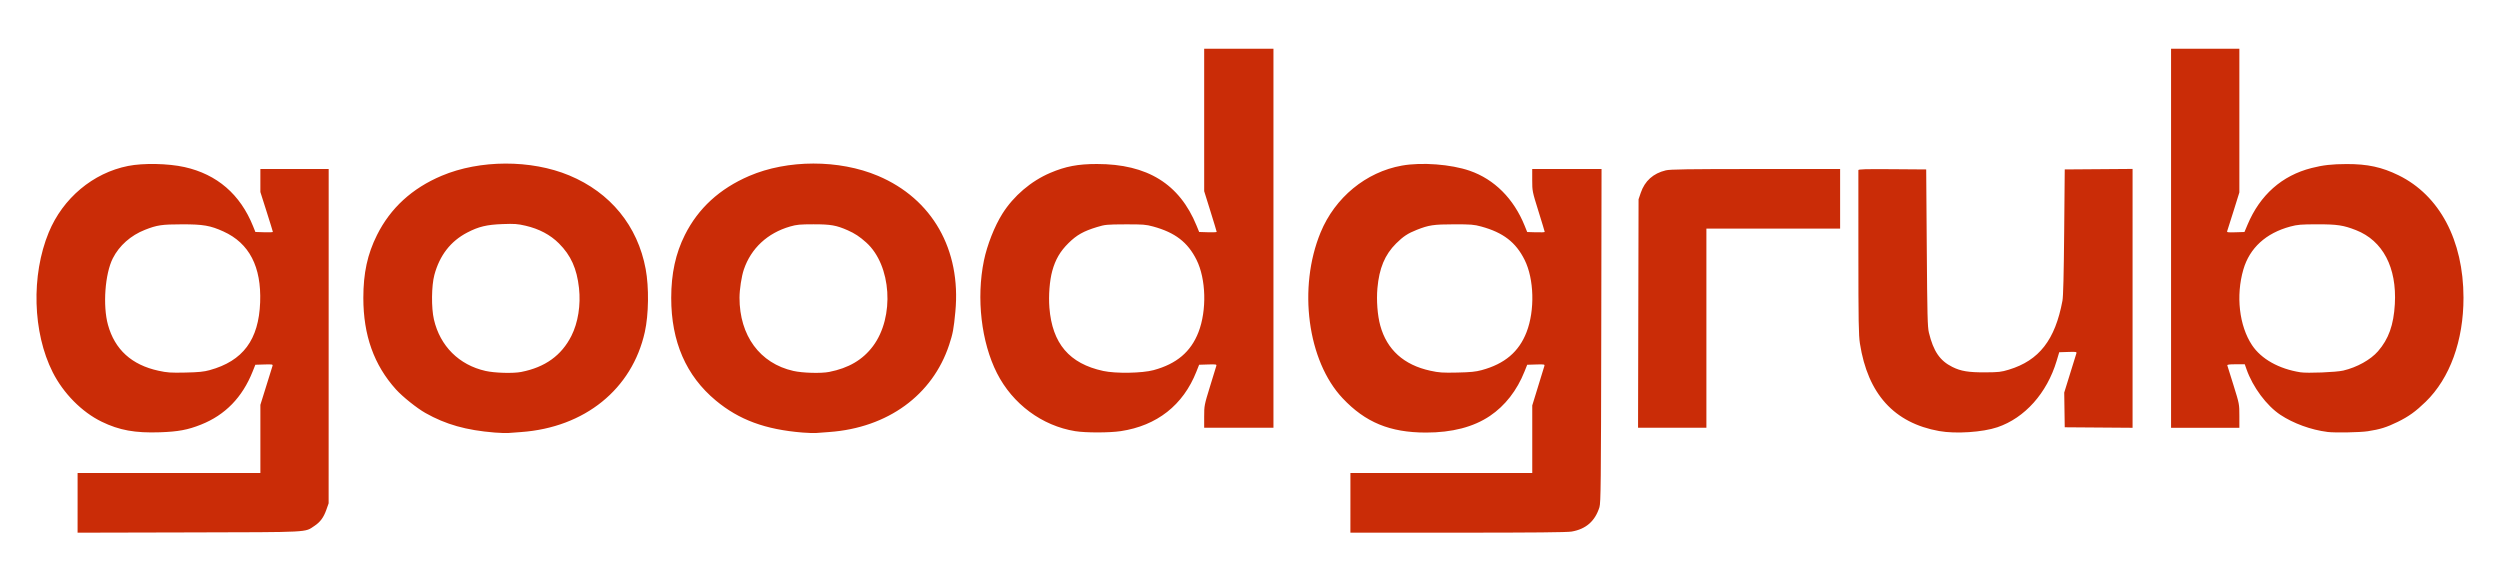 <?xml version="1.0" encoding="UTF-8" standalone="no"?>
<!-- Created with Inkscape (http://www.inkscape.org/) -->

<svg
   width="215mm"
   height="50mm"
   viewBox="0 0 215 50"
   version="1.1"
   id="svg1"
   xml:space="preserve"
   inkscape:version="1.3.2 (091e20e, 2023-11-25)"
   sodipodi:docname="goodgrub.svg"
   xmlns:inkscape="http://www.inkscape.org/namespaces/inkscape"
   xmlns:sodipodi="http://sodipodi.sourceforge.net/DTD/sodipodi-0.dtd"
   xmlns="http://www.w3.org/2000/svg"
   xmlns:svg="http://www.w3.org/2000/svg"><sodipodi:namedview
     id="namedview1"
     pagecolor="#ffffff"
     bordercolor="#000000"
     borderopacity="0.25"
     inkscape:showpageshadow="2"
     inkscape:pageopacity="0.0"
     inkscape:pagecheckerboard="0"
     inkscape:deskcolor="#d1d1d1"
     inkscape:document-units="mm"
     inkscape:zoom="0.39474015"
     inkscape:cx="577.59516"
     inkscape:cy="491.46255"
     inkscape:window-width="1712"
     inkscape:window-height="965"
     inkscape:window-x="0"
     inkscape:window-y="39"
     inkscape:window-maximized="0"
     inkscape:current-layer="layer1" /><defs
     id="defs1" /><g
     inkscape:label="Layer 1"
     inkscape:groupmode="layer"
     id="layer1"><path
       style="fill:#ca2c07;fill-opacity:1;stroke-width:1.644"
       d="m 6.673,43.244 v -2.567 h 7.86 7.86 v -2.93 -2.93 l 0.499,-1.6 c 0.274,-0.88 0.519,-1.666 0.544,-1.748 0.042,-0.136 -0.017,-0.146 -0.715,-0.124 l -0.761,0.024 -0.231,0.579 c -0.887,2.227 -2.36,3.742 -4.446,4.57 -1.136,0.451 -1.954,0.604 -3.518,0.658 -2.151,0.074 -3.5,-0.17 -5.022,-0.91 -1.703,-0.829 -3.292,-2.436 -4.214,-4.262 -1.72,-3.408 -1.859,-8.326 -0.339,-12.012 1.217,-2.95 3.807,-5.12 6.826,-5.72 1.309,-0.26 3.444,-0.218 4.853,0.096 2.796,0.623 4.794,2.346 5.895,5.086 l 0.2,0.496 0.752,0.024 c 0.414,0.013 0.752,3.62e-4 0.752,-0.028 0,-0.029 -0.242,-0.813 -0.538,-1.742 l -0.538,-1.69 v -0.991 -0.991 h 2.937 2.937 l -0.002,14.376 -0.002,14.376 -0.194,0.549 c -0.237,0.67 -0.525,1.062 -1.027,1.394 -0.861,0.57 -0.188,0.535 -10.793,0.561 l -9.577,0.023 z M 18.03,31.832 c 2.866,-0.787 4.221,-2.606 4.343,-5.833 0.115,-3.061 -0.933,-5.084 -3.159,-6.093 -1.129,-0.512 -1.739,-0.617 -3.562,-0.614 -1.743,0.003 -2.141,0.062 -3.185,0.472 -1.219,0.479 -2.214,1.361 -2.766,2.452 -0.671,1.327 -0.871,4.068 -0.416,5.719 0.586,2.126 2.038,3.446 4.34,3.947 0.764,0.166 1.042,0.185 2.317,0.158 1.149,-0.025 1.58,-0.068 2.09,-0.208 z m 98.106,11.41 v -2.565 h 7.819 7.819 v -2.905 -2.905 l 0.5,-1.625 c 0.275,-0.894 0.52,-1.692 0.544,-1.773 0.04,-0.136 -0.019,-0.146 -0.717,-0.124 l -0.761,0.024 -0.231,0.579 c -0.648,1.628 -1.673,2.945 -2.977,3.823 -1.415,0.953 -3.257,1.431 -5.502,1.429 -3.095,-0.003 -5.207,-0.873 -7.168,-2.956 -3.015,-3.202 -3.851,-9.5 -1.892,-14.251 1.24,-3.008 3.903,-5.199 6.991,-5.752 1.705,-0.306 4.225,-0.114 5.835,0.443 2.119,0.733 3.788,2.402 4.725,4.728 l 0.218,0.541 0.754,0.024 c 0.415,0.013 0.754,-8.22e-4 0.754,-0.031 0,-0.03 -0.242,-0.83 -0.538,-1.778 -0.531,-1.703 -0.538,-1.735 -0.538,-2.679 v -0.955 h 2.981 2.981 l -0.025,14.334 c -0.022,12.728 -0.04,14.381 -0.155,14.748 -0.376,1.201 -1.158,1.887 -2.396,2.099 -0.383,0.066 -3.293,0.094 -9.784,0.094 h -9.239 z m 11.294,-11.413 c 1.971,-0.534 3.199,-1.574 3.854,-3.266 0.724,-1.867 0.652,-4.572 -0.166,-6.212 -0.757,-1.519 -1.843,-2.354 -3.735,-2.871 -0.622,-0.17 -0.876,-0.19 -2.352,-0.188 -1.745,0.003 -2.146,0.063 -3.185,0.473 -0.771,0.304 -1.176,0.572 -1.783,1.176 -0.967,0.963 -1.454,2.131 -1.605,3.849 -0.093,1.052 0.005,2.336 0.246,3.211 0.568,2.071 2.025,3.386 4.301,3.881 0.764,0.166 1.042,0.185 2.317,0.158 1.154,-0.025 1.582,-0.068 2.11,-0.211 z m -84.889,5.37 c -2.45,-0.198 -4.205,-0.694 -5.957,-1.683 -0.728,-0.411 -1.968,-1.403 -2.526,-2.021 -1.897,-2.1 -2.811,-4.661 -2.811,-7.874 0,-2.139 0.352,-3.762 1.175,-5.409 1.158,-2.319 3.015,-4.021 5.564,-5.097 3.281,-1.385 7.682,-1.398 10.968,-0.03 3.544,1.475 5.888,4.345 6.574,8.051 0.293,1.584 0.261,3.913 -0.074,5.418 -1.094,4.914 -5.164,8.206 -10.637,8.602 -0.387,0.028 -0.871,0.064 -1.076,0.08 -0.205,0.016 -0.745,-7.6e-4 -1.2,-0.037 z m 2.292,-5.213 c 2.048,-0.402 3.457,-1.417 4.307,-3.099 0.574,-1.136 0.815,-2.658 0.654,-4.117 -0.185,-1.673 -0.696,-2.809 -1.726,-3.837 -0.743,-0.742 -1.705,-1.252 -2.874,-1.522 -0.688,-0.159 -0.949,-0.178 -1.971,-0.14 -1.363,0.05 -2.057,0.216 -3.043,0.729 -1.427,0.742 -2.369,1.958 -2.824,3.642 -0.252,0.932 -0.271,2.837 -0.038,3.839 0.53,2.284 2.159,3.906 4.438,4.42 0.799,0.18 2.376,0.224 3.078,0.086 z m 24.184,5.213 c -3.201,-0.259 -5.453,-1.09 -7.453,-2.751 -2.561,-2.127 -3.841,-5.072 -3.839,-8.829 0.001,-2.094 0.378,-3.826 1.177,-5.419 1.147,-2.286 2.984,-3.971 5.523,-5.065 3.298,-1.421 7.738,-1.426 11.082,-0.012 4.668,1.973 7.158,6.345 6.654,11.681 -0.142,1.499 -0.214,1.885 -0.536,2.859 -1.428,4.318 -5.284,7.124 -10.292,7.489 -0.41,0.03 -0.912,0.068 -1.117,0.084 -0.205,0.016 -0.745,-1.2e-4 -1.2,-0.037 z m 2.292,-5.213 c 1.673,-0.329 2.885,-1.041 3.764,-2.213 1.883,-2.511 1.595,-6.964 -0.576,-8.916 -0.563,-0.506 -0.983,-0.783 -1.596,-1.053 -0.981,-0.431 -1.456,-0.515 -2.932,-0.514 -1.176,4.28e-4 -1.456,0.027 -2.022,0.19 -1.944,0.561 -3.357,1.876 -3.976,3.698 -0.199,0.585 -0.372,1.715 -0.373,2.425 -0.002,3.263 1.753,5.649 4.633,6.297 0.799,0.18 2.376,0.224 3.078,0.086 z m 21.164,5.096 c -2.859,-0.463 -5.39,-2.339 -6.734,-4.991 -1.351,-2.667 -1.788,-6.44 -1.122,-9.68 0.276,-1.342 0.914,-2.961 1.589,-4.032 0.964,-1.53 2.464,-2.809 4.121,-3.514 1.314,-0.559 2.381,-0.762 4.007,-0.761 4.343,0.002 7.103,1.712 8.573,5.308 l 0.22,0.538 0.754,0.024 c 0.415,0.013 0.754,-8.23e-4 0.754,-0.031 0,-0.03 -0.242,-0.83 -0.538,-1.778 l -0.538,-1.723 V 10.316 4.19 h 2.979 2.979 V 20.489 36.788 h -2.979 -2.979 v -0.96 c 0,-0.94 0.01,-0.994 0.5,-2.586 0.275,-0.894 0.52,-1.692 0.544,-1.773 0.04,-0.136 -0.019,-0.146 -0.717,-0.124 l -0.761,0.024 -0.237,0.598 c -1.14,2.876 -3.386,4.641 -6.499,5.111 -0.969,0.146 -3.028,0.148 -3.918,0.003 z m 6.743,-5.253 c 1.971,-0.534 3.199,-1.574 3.854,-3.266 0.724,-1.867 0.651,-4.572 -0.166,-6.212 -0.757,-1.519 -1.843,-2.354 -3.735,-2.871 -0.627,-0.171 -0.869,-0.19 -2.394,-0.185 -1.601,0.007 -1.737,0.019 -2.435,0.232 -1.16,0.354 -1.736,0.678 -2.446,1.376 -0.716,0.704 -1.132,1.417 -1.402,2.403 -0.226,0.826 -0.326,2.115 -0.244,3.156 0.243,3.082 1.713,4.809 4.628,5.44 1.086,0.235 3.345,0.197 4.339,-0.072 z m 67.555,5.243 c -3.881,-0.698 -6.137,-3.189 -6.818,-7.528 -0.111,-0.708 -0.131,-1.87 -0.132,-7.819 -10e-4,-3.843 -10e-4,-7.034 -9.2e-4,-7.092 7.2e-4,-0.083 0.613,-0.1 2.917,-0.083 l 2.916,0.022 0.049,6.743 c 0.042,5.812 0.068,6.819 0.183,7.292 0.392,1.609 0.945,2.418 2.02,2.952 0.732,0.364 1.386,0.471 2.836,0.464 1.149,-0.007 1.36,-0.03 2.024,-0.232 2.604,-0.792 3.974,-2.556 4.605,-5.925 0.069,-0.368 0.116,-2.239 0.149,-5.916 l 0.048,-5.378 2.917,-0.022 2.917,-0.022 V 25.66 36.79 l -2.917,-0.022 -2.917,-0.022 -0.022,-1.493 -0.022,-1.493 0.494,-1.594 c 0.272,-0.877 0.518,-1.668 0.546,-1.758 0.05,-0.156 0.016,-0.162 -0.709,-0.14 l -0.761,0.024 -0.223,0.745 c -0.83,2.769 -2.737,4.906 -5.093,5.705 -1.271,0.431 -3.59,0.584 -5.006,0.329 z m 33.385,0.074 c -1.403,-0.175 -2.926,-0.73 -4.046,-1.473 -1.182,-0.785 -2.369,-2.38 -2.908,-3.911 l -0.153,-0.434 h -0.767 c -0.577,0 -0.758,0.026 -0.732,0.103 0.019,0.057 0.26,0.827 0.535,1.711 0.498,1.6 0.5,1.612 0.5,2.627 v 1.02 h -2.937 -2.937 V 20.489 4.19 h 2.937 2.937 v 6.179 6.179 l -0.499,1.599 c -0.275,0.879 -0.521,1.656 -0.548,1.726 -0.042,0.11 0.057,0.124 0.718,0.103 l 0.767,-0.024 0.264,-0.628 c 1.075,-2.558 2.957,-4.224 5.505,-4.874 0.982,-0.251 1.759,-0.339 3.019,-0.342 1.797,-0.005 3.027,0.262 4.466,0.966 3.526,1.726 5.576,5.59 5.583,10.521 0.005,3.697 -1.172,6.939 -3.254,8.959 -0.862,0.837 -1.463,1.268 -2.412,1.732 -0.947,0.463 -1.512,0.639 -2.565,0.8 -0.672,0.103 -2.836,0.141 -3.475,0.061 z m 1.365,-5.277 c 1.175,-0.276 2.345,-0.926 2.985,-1.659 0.914,-1.047 1.347,-2.257 1.45,-4.054 0.181,-3.15 -1.03,-5.458 -3.34,-6.363 -1.084,-0.425 -1.611,-0.504 -3.329,-0.502 -1.412,0.002 -1.701,0.026 -2.317,0.191 -2.099,0.562 -3.503,1.845 -4.041,3.696 -0.654,2.249 -0.358,4.843 0.743,6.501 0.792,1.194 2.313,2.047 4.167,2.338 0.6,0.094 3.073,-0.005 3.682,-0.148 z m -60.628,-4.906 0.023,-9.825 0.188,-0.553 c 0.349,-1.026 1.072,-1.676 2.157,-1.935 0.375,-0.09 1.918,-0.113 7.729,-0.115 l 7.26,-0.003 v 2.565 2.565 h -5.75 -5.75 v 8.563 8.563 h -2.939 -2.939 z"
       id="path1" /></g></svg>
